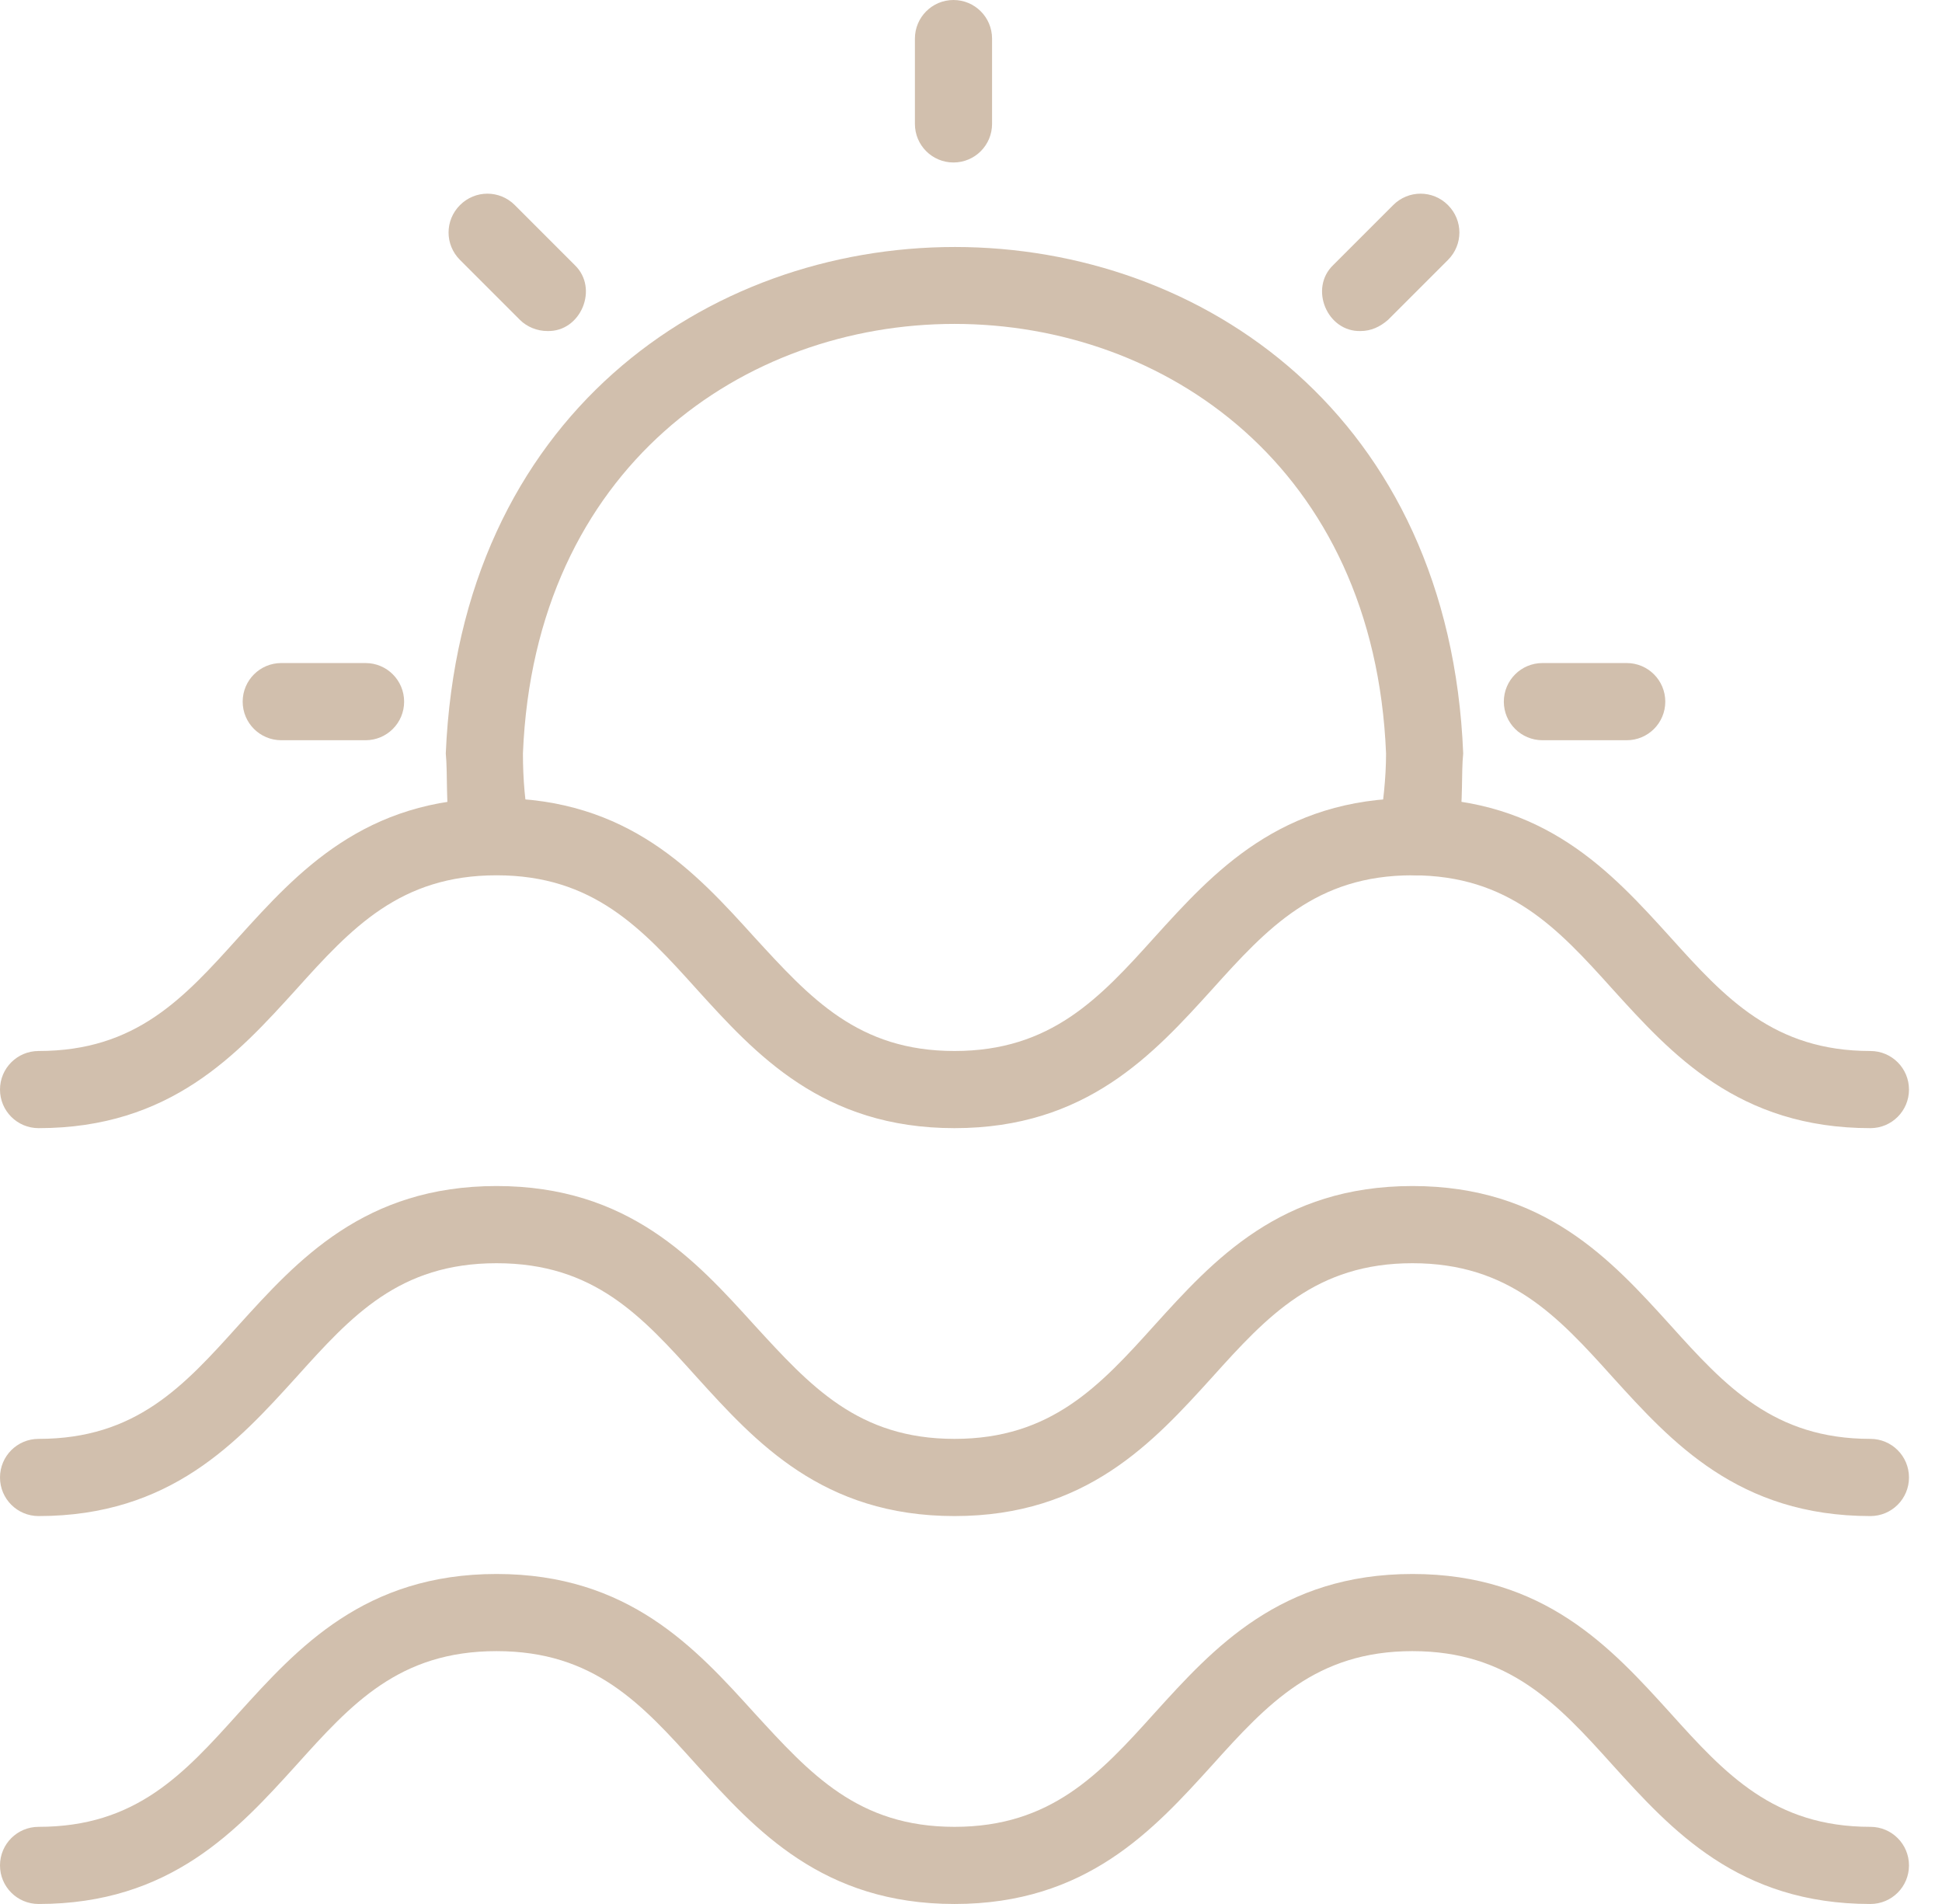<svg width="51" height="50" viewBox="0 0 51 50" fill="none" xmlns="http://www.w3.org/2000/svg">
<path d="M49.12 29.626C45.653 29.626 43.893 27.68 42.346 25.973C40.907 24.373 39.627 22.986 37.093 22.986C34.56 22.986 33.28 24.373 31.84 25.973C30.293 27.68 28.533 29.626 25.067 29.626C21.6 29.626 19.84 27.68 18.293 25.973C16.853 24.373 15.573 22.986 13.04 22.986C10.507 22.986 9.227 24.373 7.787 25.973C6.24 27.68 4.48 29.626 1.013 29.626C0.453 29.626 0 29.173 0 28.613C0 28.053 0.453 27.6 1.013 27.6C3.573 27.6 4.827 26.213 6.267 24.613C7.813 22.906 9.573 20.96 13.04 20.96C16.507 20.96 18.267 22.906 19.813 24.613C21.28 26.213 22.533 27.6 25.067 27.6C27.6 27.6 28.88 26.213 30.32 24.613C31.866 22.906 33.627 20.96 37.093 20.96C40.56 20.96 42.32 22.906 43.867 24.613C45.306 26.213 46.586 27.6 49.12 27.6C49.68 27.6 50.133 28.053 50.133 28.613C50.133 29.173 49.68 29.626 49.12 29.626Z" fill="#D1BFAD"/>
<path d="M49.12 39.813C45.653 39.813 43.893 37.866 42.346 36.16C40.907 34.56 39.627 33.173 37.093 33.173C34.56 33.173 33.28 34.56 31.84 36.16C30.293 37.866 28.533 39.813 25.067 39.813C21.6 39.813 19.84 37.866 18.293 36.16C16.853 34.56 15.6 33.173 13.04 33.173C10.48 33.173 9.227 34.56 7.787 36.16C6.24 37.866 4.48 39.813 1.013 39.813C0.453 39.813 0 39.359 0 38.8C0 38.239 0.453 37.786 1.013 37.786C3.573 37.786 4.827 36.4 6.267 34.8C7.813 33.093 9.573 31.146 13.04 31.146C16.507 31.146 18.267 33.093 19.813 34.8C21.28 36.4 22.533 37.786 25.067 37.786C27.6 37.786 28.88 36.4 30.32 34.8C31.866 33.093 33.627 31.146 37.093 31.146C40.56 31.146 42.32 33.093 43.867 34.8C45.306 36.4 46.586 37.786 49.12 37.786C49.68 37.786 50.133 38.239 50.133 38.8C50.133 39.359 49.68 39.813 49.12 39.813Z" fill="#D1BFAD"/>
<path d="M49.12 50C45.653 50 43.893 48.054 42.346 46.347C40.907 44.747 39.627 43.36 37.093 43.36C34.56 43.36 33.28 44.747 31.84 46.347C30.293 48.054 28.533 50 25.067 50C21.6 50 19.84 48.054 18.293 46.347C16.853 44.747 15.6 43.36 13.04 43.36C10.48 43.36 9.227 44.747 7.787 46.347C6.24 48.054 4.48 50 1.013 50C0.453 50 0 49.547 0 48.987C0 48.427 0.453 47.974 1.013 47.974C3.573 47.974 4.827 46.587 6.267 44.987C7.813 43.28 9.573 41.334 13.04 41.334C16.507 41.334 18.267 43.28 19.813 44.987C21.28 46.587 22.533 47.974 25.067 47.974C27.6 47.974 28.88 46.587 30.32 44.987C31.866 43.28 33.627 41.334 37.093 41.334C40.56 41.334 42.32 43.28 43.867 44.987C45.306 46.587 46.586 47.974 49.12 47.974C49.68 47.974 50.133 48.427 50.133 48.987C50.133 49.547 49.68 50 49.12 50Z" fill="#D1BFAD"/>
<path d="M37.2 22.986C36.587 22.986 36.08 22.399 36.213 21.786C36.32 21.119 36.4 20.453 36.4 19.786C35.786 4.746 14.347 4.746 13.733 19.786C13.733 20.453 13.787 21.119 13.92 21.786C14.027 22.346 13.653 22.853 13.093 22.959C11.467 23.119 11.813 20.853 11.707 19.786C12.453 2.053 37.706 2.053 38.426 19.786C38.32 20.773 38.64 22.933 37.227 22.986" fill="#D1BFAD"/>
<path d="M25.04 4.267C24.48 4.267 24.027 3.814 24.027 3.254V1.014C24.027 0.454 24.48 0 25.04 0C25.6 0 26.053 0.454 26.053 1.014V3.254C26.053 3.814 25.6 4.267 25.04 4.267Z" fill="#D1BFAD"/>
<path d="M14.373 8.693C14.107 8.693 13.84 8.586 13.653 8.399L12.08 6.826C11.68 6.426 11.68 5.786 12.08 5.386C12.48 4.986 13.12 4.986 13.52 5.386L15.093 6.96C15.733 7.573 15.253 8.72 14.373 8.693Z" fill="#D1BFAD"/>
<path d="M9.6 19.439H7.387C6.827 19.439 6.373 18.986 6.373 18.426C6.373 17.866 6.827 17.412 7.387 17.412H9.6C10.16 17.412 10.613 17.866 10.613 18.426C10.613 18.986 10.16 19.439 9.6 19.439Z" fill="#D1BFAD"/>
<path d="M42.72 19.439H40.507C39.947 19.439 39.493 18.986 39.493 18.426C39.493 17.866 39.947 17.412 40.507 17.412H42.72C43.28 17.412 43.733 17.866 43.733 18.426C43.733 18.986 43.28 19.439 42.72 19.439Z" fill="#D1BFAD"/>
<path d="M35.733 8.693C34.853 8.72 34.373 7.573 35.013 6.96L36.587 5.386C36.986 4.986 37.627 4.986 38.026 5.386C38.426 5.786 38.426 6.426 38.026 6.826L36.453 8.399C36.24 8.586 36 8.693 35.733 8.693Z" fill="#D1BFAD"/>
</svg>
